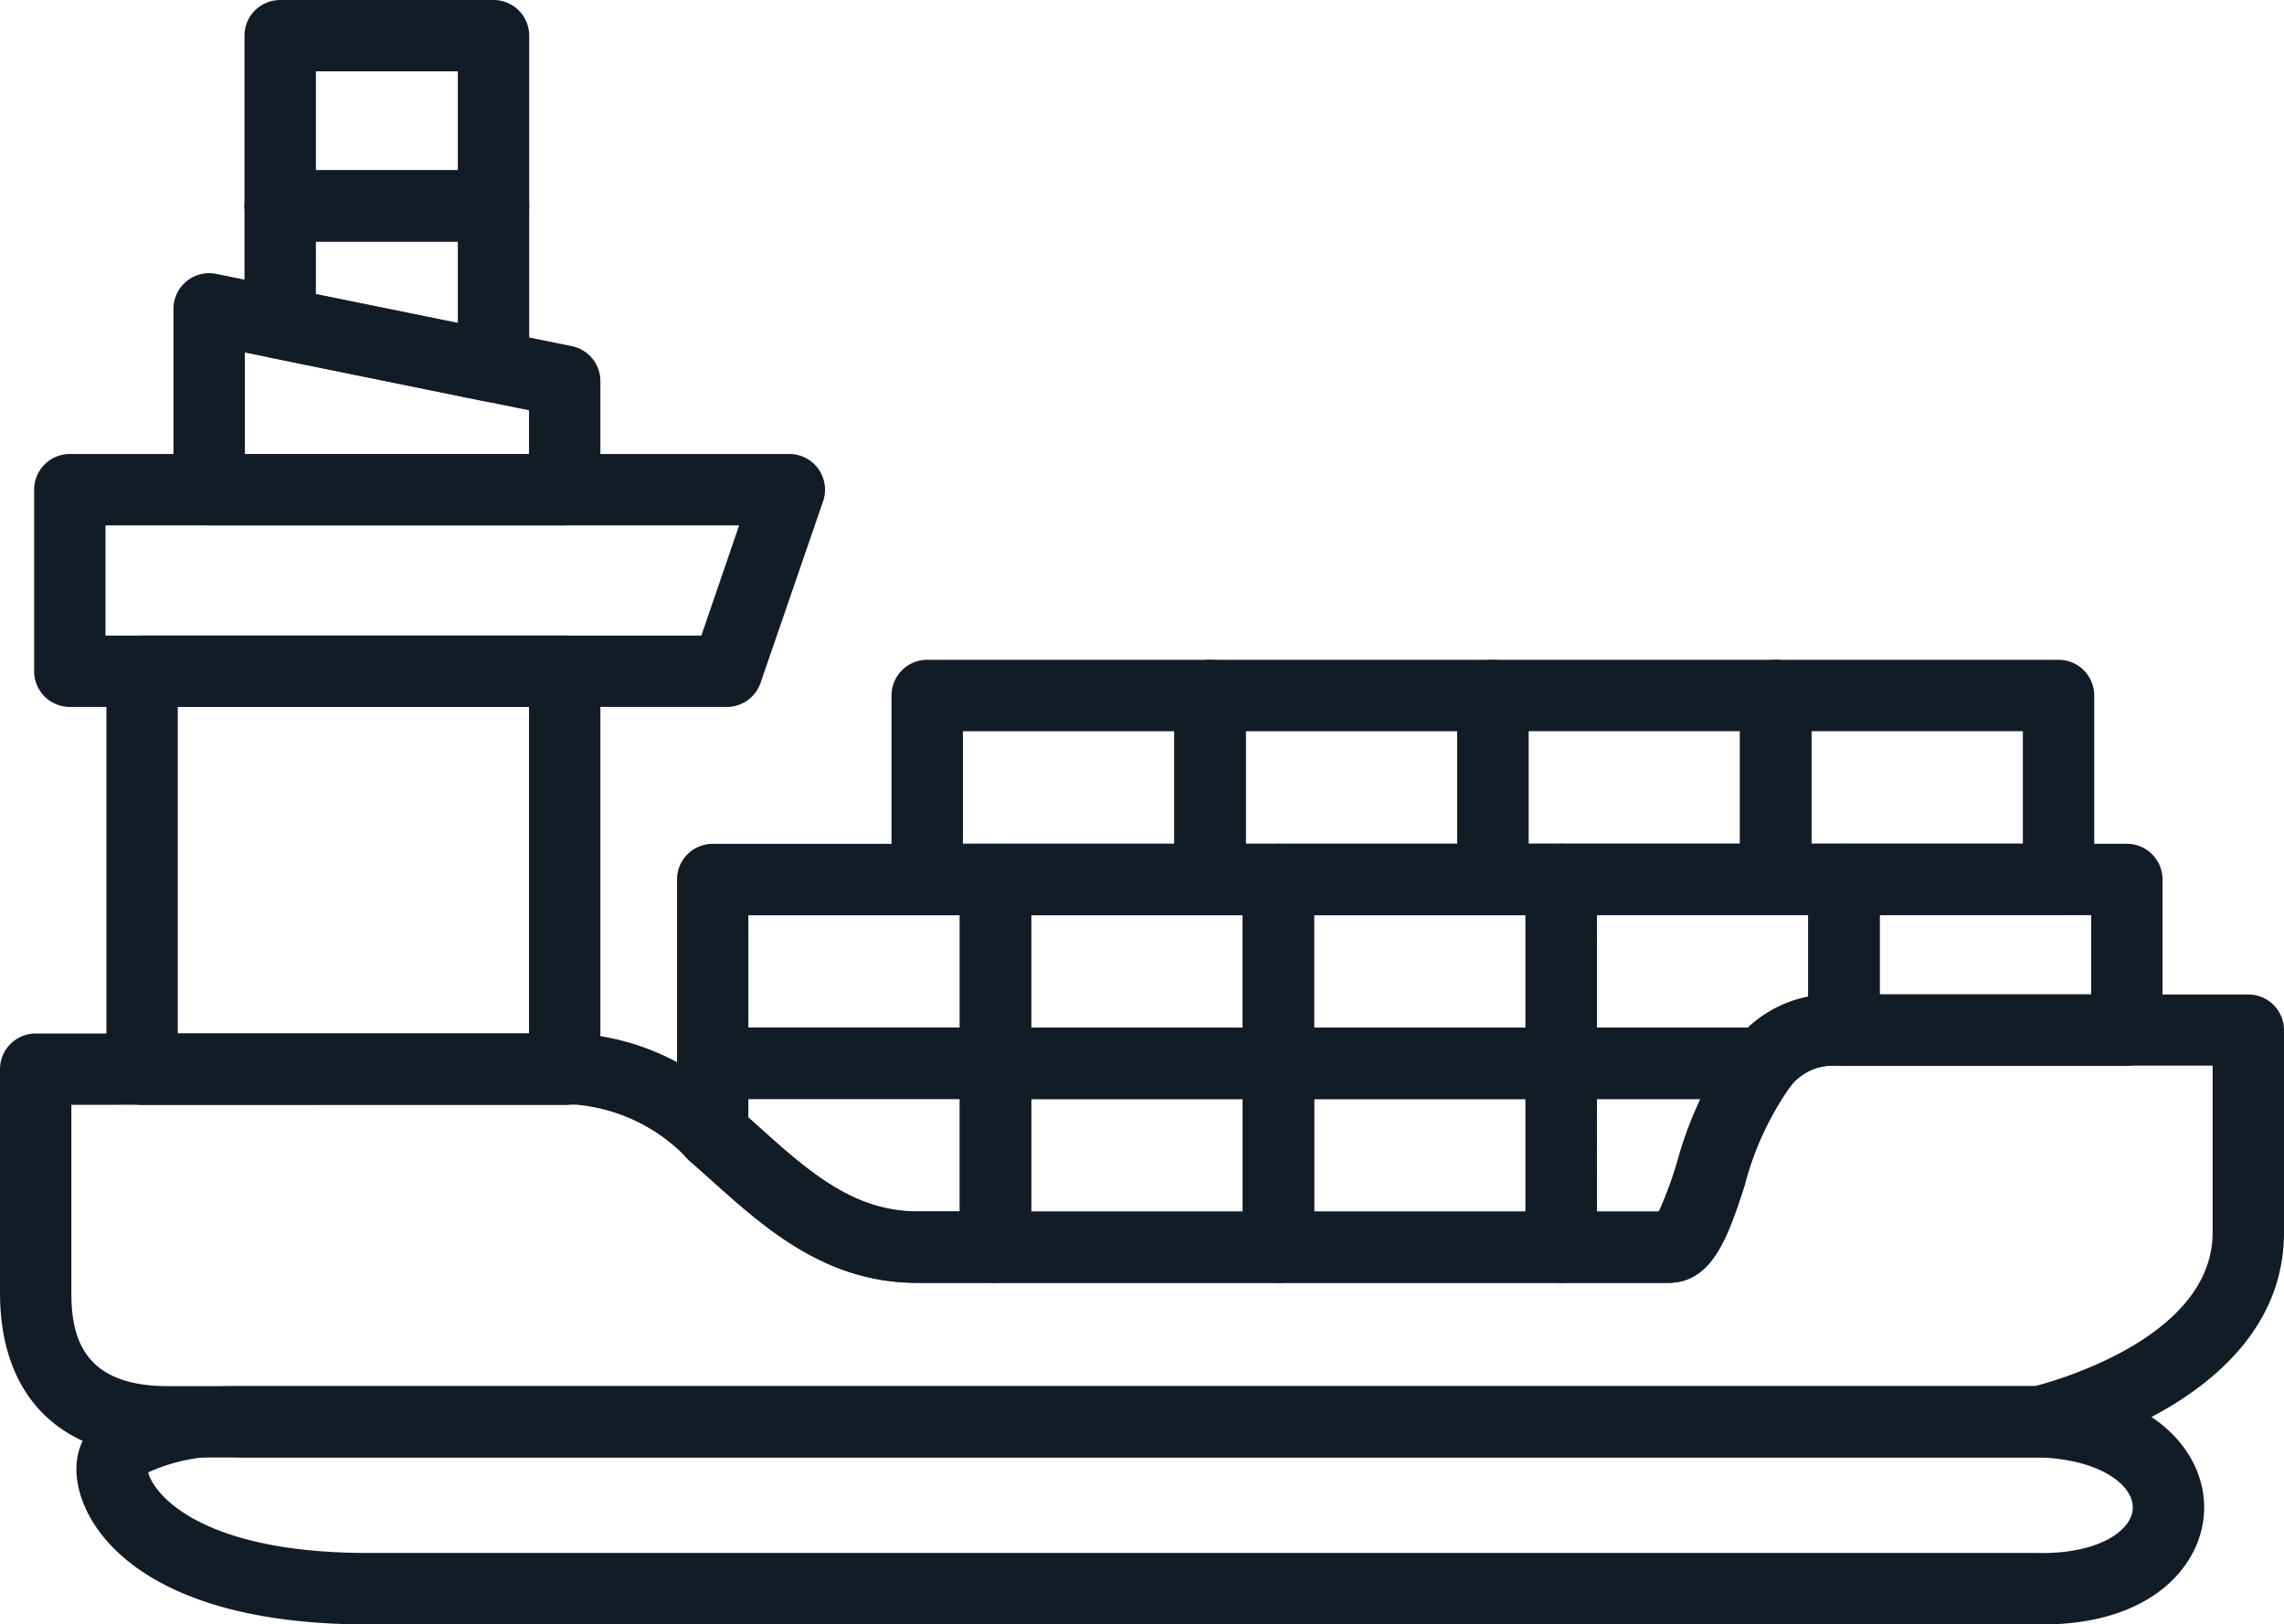 <svg id="Groupe_7584" data-name="Groupe 7584" xmlns="http://www.w3.org/2000/svg" xmlns:xlink="http://www.w3.org/1999/xlink" width="58.882" height="41.888" viewBox="0 0 58.882 41.888">
  <defs>
    <clipPath id="clip-path">
      <rect id="Rectangle_1992" data-name="Rectangle 1992" width="58.882" height="41.888" fill="#121c27"/>
    </clipPath>
  </defs>
  <g id="Groupe_7584-2" data-name="Groupe 7584" clip-path="url(#clip-path)">
    <path id="Tracé_19090" data-name="Tracé 19090" d="M59.254,161.545c-.069,0-.139,0-.21,0H16.077c-5.944,0-7.514-2.614-7.514-4,0-.978.732-2.145,4.221-2.145H59.193c2.932.084,4.245,1.7,4.224,3.164-.021,1.435-1.332,2.981-4.163,2.981m-48.839-3.918c.129.53,1.312,2.075,5.662,2.075H59.083c1.6.044,2.486-.577,2.494-1.165s-.838-1.248-2.424-1.3H12.784a4.593,4.593,0,0,0-2.369.386" transform="translate(-6.593 -119.657)" fill="#121c27"/>
    <path id="Tracé_19091" data-name="Tracé 19091" d="M52.573,123.43H4.323C1.576,123.43,0,121.881,0,119.18v-5.764a.92.92,0,0,1,.92-.92H14.85a6.266,6.266,0,0,1,4.126,1.891c.2.174.4.354.6.535,1.243,1.115,2.418,2.169,4.068,2.169H42.766a9.844,9.844,0,0,0,.456-1.226,9.264,9.264,0,0,1,1.537-3.2,3.2,3.2,0,0,1,2.5-1.175H57.962a.92.92,0,0,1,.92.92v5.216c0,4.356-5.858,5.725-6.107,5.781a.918.918,0,0,1-.2.023M1.84,114.335v4.844c0,1.122.282,2.41,2.483,2.41H52.461c.653-.17,4.581-1.3,4.581-3.964v-4.3H47.257a1.377,1.377,0,0,0-1.108.541,7.84,7.84,0,0,0-1.179,2.566c-.42,1.282-.817,2.493-1.965,2.493H23.649c-2.355,0-3.918-1.4-5.3-2.639-.194-.174-.386-.347-.58-.514a4.5,4.5,0,0,0-2.921-1.441Z" transform="translate(0 -85.846)" fill="#121c27"/>
    <path id="Tracé_19092" data-name="Tracé 19092" d="M84.092,121.8H82.078c-2.355,0-3.918-1.4-5.3-2.639-.194-.173-.386-.346-.58-.514a.92.92,0,0,1-.318-.7v-1.813a.92.92,0,0,1,.92-.92h7.289a.92.92,0,0,1,.92.92v4.741a.92.92,0,0,1-.92.92m-6.369-4.264.286.256c1.243,1.115,2.418,2.169,4.069,2.169h1.095v-2.9H77.723Z" transform="translate(-58.429 -88.72)" fill="#121c27"/>
    <path id="Tracé_19093" data-name="Tracé 19093" d="M115.787,121.8H108.5a.92.92,0,0,1-.92-.92v-4.742a.92.92,0,0,1,.92-.92h7.292a.92.92,0,0,1,.92.92v4.742a.92.92,0,0,1-.92.92m-6.372-1.84h5.452v-2.9h-5.452Z" transform="translate(-82.832 -88.719)" fill="#121c27"/>
    <path id="Tracé_19094" data-name="Tracé 19094" d="M147.489,121.8H140.2a.92.92,0,0,1-.92-.92v-4.742a.92.92,0,0,1,.92-.92h7.292a.92.92,0,0,1,.92.92v4.742a.92.92,0,0,1-.92.92m-6.372-1.84h5.452v-2.9h-5.452Z" transform="translate(-107.242 -88.719)" fill="#121c27"/>
    <path id="Tracé_19095" data-name="Tracé 19095" d="M174.657,121.8H171.9a.92.92,0,0,1-.92-.92v-4.741a.92.92,0,0,1,.92-.92h5.206a.92.92,0,0,1,.695,1.523,7.843,7.843,0,0,0-1.178,2.565c-.42,1.282-.817,2.493-1.965,2.493m-1.838-1.84h1.6a9.858,9.858,0,0,0,.456-1.225c.171-.521.362-1.107.614-1.676h-2.668Z" transform="translate(-131.652 -88.72)" fill="#121c27"/>
    <path id="Tracé_19096" data-name="Tracé 19096" d="M84.09,101.183H76.8a.92.92,0,0,1-.92-.92V95.52a.92.92,0,0,1,.92-.92H84.09a.92.92,0,0,1,.92.92v4.743a.92.92,0,0,1-.92.92m-6.371-1.84H83.17v-2.9H77.719Z" transform="translate(-58.426 -72.841)" fill="#121c27"/>
    <path id="Tracé_19097" data-name="Tracé 19097" d="M115.79,101.183H108.5a.92.92,0,0,1-.92-.92V95.52a.92.92,0,0,1,.92-.92h7.291a.92.92,0,0,1,.92.92v4.743a.92.92,0,0,1-.92.92m-6.371-1.84h5.451v-2.9h-5.451Z" transform="translate(-82.835 -72.841)" fill="#121c27"/>
    <path id="Tracé_19098" data-name="Tracé 19098" d="M147.489,101.181H140.2a.92.92,0,0,1-.92-.92V95.517a.92.92,0,0,1,.92-.92h7.292a.92.92,0,0,1,.92.92v4.744a.92.92,0,0,1-.92.92m-6.372-1.84h5.452v-2.9h-5.452Z" transform="translate(-107.242 -72.839)" fill="#121c27"/>
    <path id="Tracé_19099" data-name="Tracé 19099" d="M177.106,101.182H171.9a.92.92,0,0,1-.92-.92V95.518a.92.92,0,0,1,.92-.92h7.291a.92.92,0,0,1,.92.92V99.4a.92.92,0,0,1-.92.92h-.281a1.377,1.377,0,0,0-1.108.54.92.92,0,0,1-.7.318m-4.286-1.84h3.9a3.137,3.137,0,0,1,1.553-.8v-2.1h-5.451Z" transform="translate(-131.652 -72.84)" fill="#121c27"/>
    <path id="Tracé_19100" data-name="Tracé 19100" d="M210.892,100.323H203.6a.92.92,0,0,1-.92-.92V95.517a.92.92,0,0,1,.92-.92h7.292a.92.92,0,0,1,.92.92V99.4a.92.92,0,0,1-.92.92m-6.372-1.84h5.452V96.437H204.52Z" transform="translate(-156.062 -72.839)" fill="#121c27"/>
    <path id="Tracé_19101" data-name="Tracé 19101" d="M108.14,80.565h-7.291a.92.92,0,0,1-.92-.92V74.9a.92.92,0,0,1,.92-.92h7.291a.92.92,0,0,1,.92.92v4.742a.92.92,0,0,1-.92.92m-6.371-1.84h5.451v-2.9h-5.451Z" transform="translate(-76.945 -56.966)" fill="#121c27"/>
    <path id="Tracé_19102" data-name="Tracé 19102" d="M139.84,80.565h-7.291a.92.92,0,0,1-.92-.92V74.9a.92.92,0,0,1,.92-.92h7.291a.92.92,0,0,1,.92.92v4.742a.92.92,0,0,1-.92.92m-6.371-1.84h5.451v-2.9h-5.451Z" transform="translate(-101.353 -56.966)" fill="#121c27"/>
    <path id="Tracé_19103" data-name="Tracé 19103" d="M171.54,80.564h-7.292a.92.92,0,0,1-.92-.92V74.9a.92.92,0,0,1,.92-.92h7.292a.92.92,0,0,1,.92.92v4.741a.92.92,0,0,1-.92.92m-6.372-1.84h5.452v-2.9h-5.452Z" transform="translate(-125.761 -56.966)" fill="#121c27"/>
    <path id="Tracé_19104" data-name="Tracé 19104" d="M203.242,80.564H195.95a.92.92,0,0,1-.92-.92V74.9a.92.92,0,0,1,.92-.92h7.292a.92.92,0,0,1,.92.92v4.741a.92.92,0,0,1-.92.92m-6.372-1.84h5.452v-2.9H196.87Z" transform="translate(-150.172 -56.966)" fill="#121c27"/>
    <path id="Tracé_19105" data-name="Tracé 19105" d="M23.74,83.354H12.845a.92.92,0,0,1-.92-.92V72.174a.92.92,0,0,1,.92-.92H23.74a.92.92,0,0,1,.92.92v10.26a.92.92,0,0,1-.92.92m-9.975-1.84H22.82v-8.42H13.765Z" transform="translate(-9.182 -54.865)" fill="#121c27"/>
    <path id="Tracé_19106" data-name="Tracé 19106" d="M21.682,57.419H4.745a.92.92,0,0,1-.92-.92V51.817a.92.92,0,0,1,.92-.92H23.294a.92.92,0,0,1,.87,1.22L22.552,56.8a.921.921,0,0,1-.87.62M5.665,55.579H21.026L22,52.737H5.665Z" transform="translate(-2.945 -39.19)" fill="#121c27"/>
    <path id="Tracé_19107" data-name="Tracé 19107" d="M29.528,37.121H20.362a.92.92,0,0,1-.92-.92V31.536a.92.92,0,0,1,1.1-.9L29.711,32.5a.92.92,0,0,1,.737.9v2.8a.92.92,0,0,1-.92.92m-8.246-1.84h7.326V34.154l-7.326-1.491Z" transform="translate(-14.97 -23.574)" fill="#121c27"/>
    <path id="Tracé_19108" data-name="Tracé 19108" d="M33.827,25.073a.936.936,0,0,1-.184-.018l-5.5-1.12a.92.92,0,0,1-.736-.9V20.008a.92.92,0,0,1,.92-.92h5.5a.92.92,0,0,1,.92.92v4.145a.921.921,0,0,1-.92.92m-4.579-2.791,3.659.745v-2.1H29.248Z" transform="translate(-21.104 -14.698)" fill="#121c27"/>
    <path id="Tracé_19109" data-name="Tracé 19109" d="M33.827,6.23h-5.5a.92.92,0,0,1-.92-.92V.92a.92.92,0,0,1,.92-.92h5.5a.92.92,0,0,1,.92.92V5.31a.92.92,0,0,1-.92.92M29.248,4.39h3.659V1.84H29.248Z" transform="translate(-21.104 0)" fill="#121c27"/>
  </g>
</svg>
